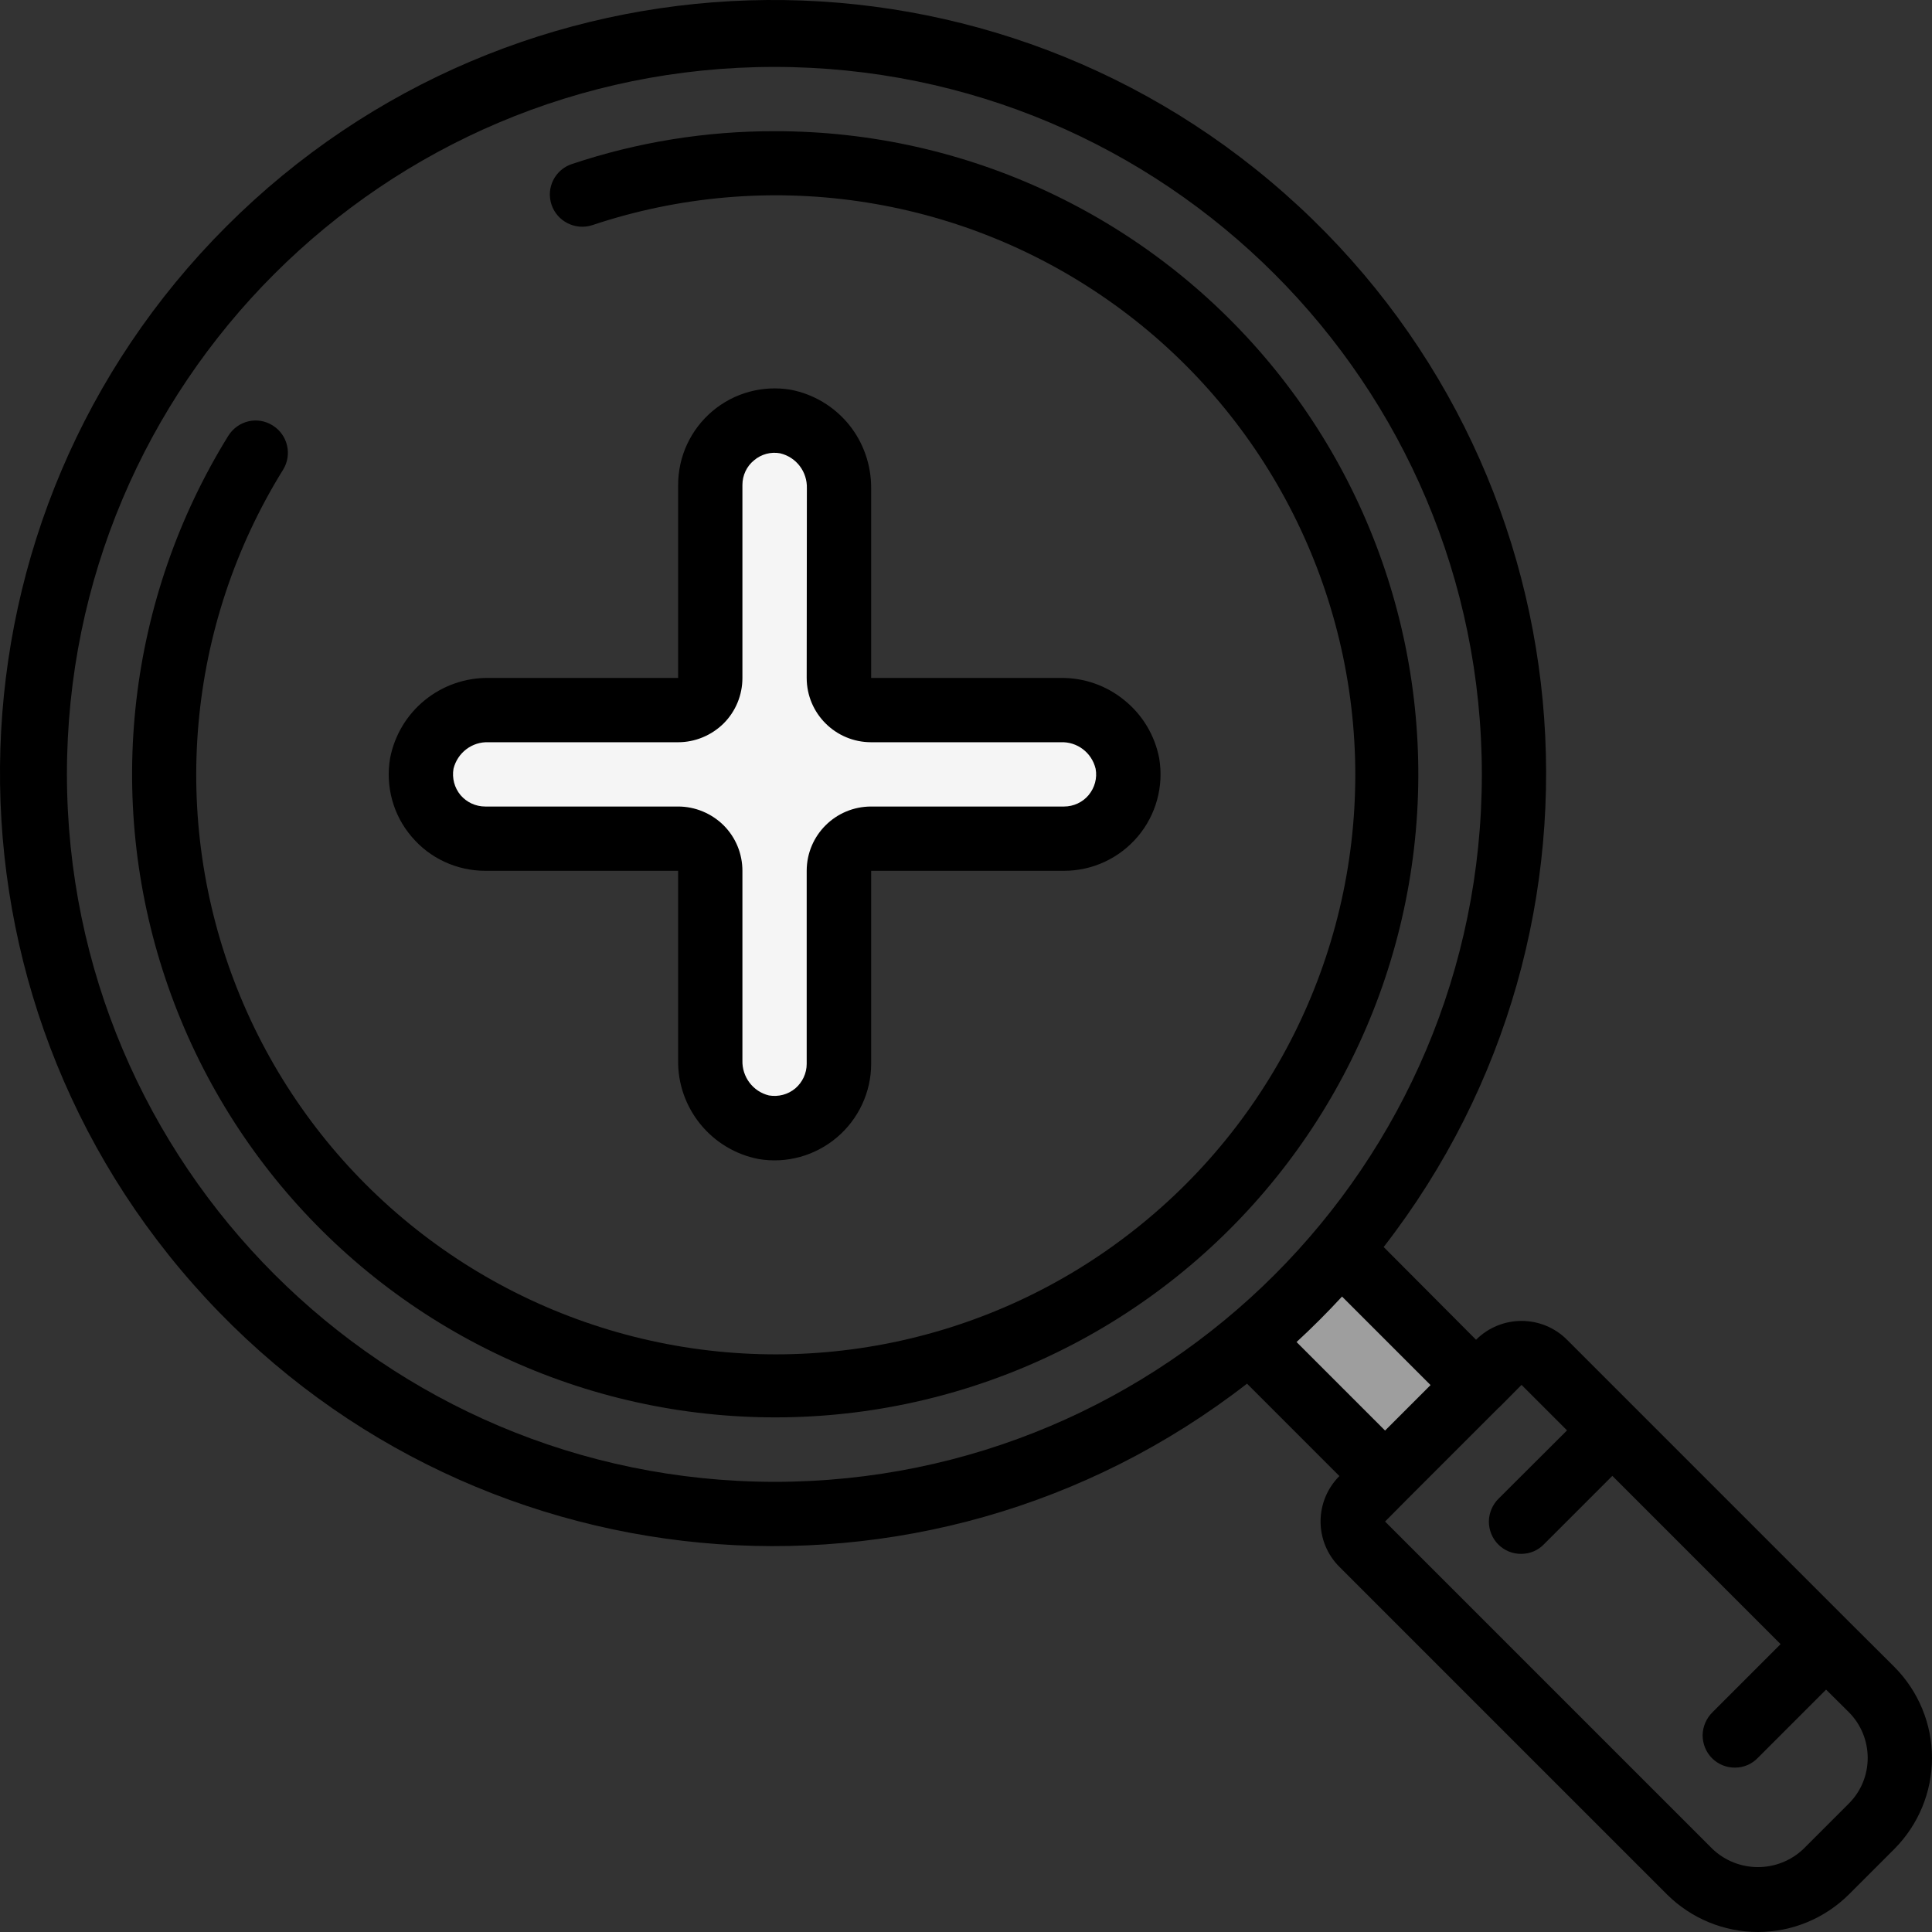 <svg width="11" height="11" viewBox="0 0 11 11" fill="none" xmlns="http://www.w3.org/2000/svg">
<rect x="0" y="0" width="11" height="11" fill="#333333" stroke="none"/>
<path d="M7.111 7.633L7.63 7.115L8.4 7.886L7.882 8.404L7.111 7.633Z" fill="#9E9E9E"/>
<path d="M6.039 4.042H4.96C4.859 4.042 4.777 3.96 4.777 3.859V2.78C4.781 2.596 4.653 2.436 4.472 2.399C4.366 2.381 4.257 2.411 4.174 2.48C4.092 2.55 4.044 2.653 4.044 2.76V3.859C4.044 3.908 4.025 3.954 3.991 3.988C3.957 4.023 3.91 4.042 3.861 4.042H2.782C2.599 4.038 2.438 4.166 2.402 4.347C2.384 4.453 2.413 4.562 2.483 4.644C2.553 4.727 2.655 4.774 2.763 4.774H3.861C3.91 4.774 3.957 4.794 3.991 4.828C4.025 4.862 4.044 4.909 4.044 4.957V6.036C4.04 6.22 4.169 6.381 4.349 6.417C4.455 6.435 4.565 6.406 4.647 6.336C4.729 6.266 4.777 6.164 4.777 6.056V4.957C4.777 4.856 4.859 4.774 4.96 4.774H6.058C6.166 4.774 6.269 4.727 6.338 4.644C6.408 4.562 6.438 4.453 6.42 4.347C6.383 4.166 6.223 4.038 6.039 4.042Z" fill="#F5F5F5"/>
<path d="M4.413 0.747C4.02 0.746 3.629 0.809 3.256 0.934C3.16 0.966 3.108 1.069 3.14 1.165C3.172 1.261 3.276 1.313 3.372 1.282C4.362 0.951 5.45 1.109 6.305 1.706C7.161 2.303 7.683 3.27 7.715 4.313C7.746 5.356 7.282 6.352 6.463 6.999C5.645 7.647 4.569 7.869 3.561 7.598C2.553 7.327 1.733 6.596 1.349 5.626C0.965 4.656 1.062 3.561 1.612 2.674C1.665 2.588 1.638 2.475 1.552 2.422C1.466 2.368 1.354 2.395 1.3 2.481C0.727 3.407 0.596 4.54 0.942 5.572C1.288 6.605 2.076 7.43 3.092 7.823C4.107 8.216 5.245 8.137 6.196 7.607C7.147 7.077 7.813 6.151 8.013 5.08C8.213 4.01 7.926 2.906 7.23 2.068C6.534 1.231 5.502 0.746 4.413 0.747Z" fill="black"/>
<path d="M10.527 9.233L9.31 8.016L8.922 7.628C8.779 7.485 8.547 7.485 8.404 7.628L7.878 7.1C9.303 5.265 9.056 2.638 7.313 1.101C5.57 -0.437 2.932 -0.354 1.289 1.289C-0.354 2.932 -0.437 5.57 1.101 7.313C2.638 9.056 5.265 9.303 7.1 7.878L7.626 8.404C7.483 8.547 7.483 8.778 7.626 8.921L9.491 10.786C9.629 10.923 9.815 11 10.009 11C10.203 11 10.389 10.923 10.527 10.786L10.786 10.527C10.923 10.389 11 10.203 11 10.009C11 9.815 10.923 9.629 10.786 9.491L10.527 9.233ZM0.381 4.409C0.381 2.185 2.184 0.381 4.409 0.381C6.634 0.381 8.437 2.185 8.437 4.409C8.437 6.634 6.634 8.437 4.409 8.437C2.186 8.434 0.384 6.633 0.381 4.409ZM7.641 7.382L8.145 7.886L7.886 8.145L7.382 7.641C7.472 7.558 7.558 7.472 7.641 7.382ZM10.527 10.268L10.268 10.527C10.123 10.665 9.895 10.665 9.75 10.527L7.886 8.663L8.014 8.534L8.015 8.533L8.533 8.015L8.535 8.014L8.663 7.885L8.922 8.144L8.533 8.532C8.498 8.566 8.478 8.613 8.477 8.662C8.477 8.712 8.496 8.759 8.531 8.794C8.565 8.828 8.613 8.848 8.662 8.847C8.711 8.847 8.758 8.827 8.792 8.791L9.18 8.403L10.138 9.361L9.75 9.749C9.715 9.784 9.695 9.83 9.694 9.879C9.694 9.929 9.713 9.976 9.748 10.011C9.782 10.045 9.83 10.065 9.879 10.064C9.928 10.064 9.975 10.044 10.009 10.008L10.397 9.62L10.527 9.749C10.669 9.892 10.67 10.125 10.527 10.268Z" fill="black"/>
<path d="M2.763 4.958H3.861V6.037C3.859 6.169 3.904 6.298 3.988 6.401C4.072 6.504 4.189 6.574 4.319 6.599C4.478 6.626 4.641 6.581 4.765 6.476C4.888 6.372 4.96 6.218 4.96 6.057V4.958H6.058C6.22 4.958 6.373 4.887 6.478 4.763C6.582 4.64 6.627 4.477 6.6 4.317C6.575 4.187 6.505 4.07 6.402 3.987C6.3 3.903 6.171 3.858 6.039 3.86H4.96V2.781C4.961 2.648 4.916 2.519 4.833 2.417C4.749 2.314 4.632 2.244 4.502 2.219C4.342 2.192 4.179 2.237 4.056 2.341C3.932 2.446 3.861 2.599 3.861 2.761V3.86H2.782C2.65 3.858 2.521 3.903 2.418 3.987C2.316 4.07 2.246 4.187 2.221 4.317C2.194 4.477 2.238 4.64 2.343 4.763C2.447 4.887 2.601 4.958 2.763 4.958ZM2.782 4.226H3.861C3.958 4.226 4.051 4.187 4.12 4.119C4.189 4.05 4.227 3.957 4.227 3.86V2.761C4.227 2.707 4.251 2.655 4.293 2.621C4.334 2.586 4.389 2.571 4.442 2.581C4.534 2.603 4.597 2.686 4.594 2.781L4.593 3.86C4.593 4.062 4.757 4.226 4.96 4.226H6.039C6.133 4.222 6.216 4.285 6.238 4.377C6.248 4.43 6.233 4.485 6.198 4.527C6.164 4.568 6.112 4.592 6.058 4.592H4.96C4.757 4.592 4.593 4.756 4.593 4.958V6.057C4.593 6.111 4.569 6.162 4.528 6.197C4.486 6.232 4.432 6.246 4.378 6.237C4.287 6.215 4.224 6.131 4.227 6.037V4.958C4.227 4.861 4.189 4.768 4.12 4.699C4.051 4.631 3.958 4.592 3.861 4.592H2.763C2.708 4.592 2.657 4.568 2.622 4.527C2.587 4.485 2.573 4.43 2.582 4.377C2.605 4.285 2.688 4.222 2.782 4.226Z" fill="black"/>
</svg>
